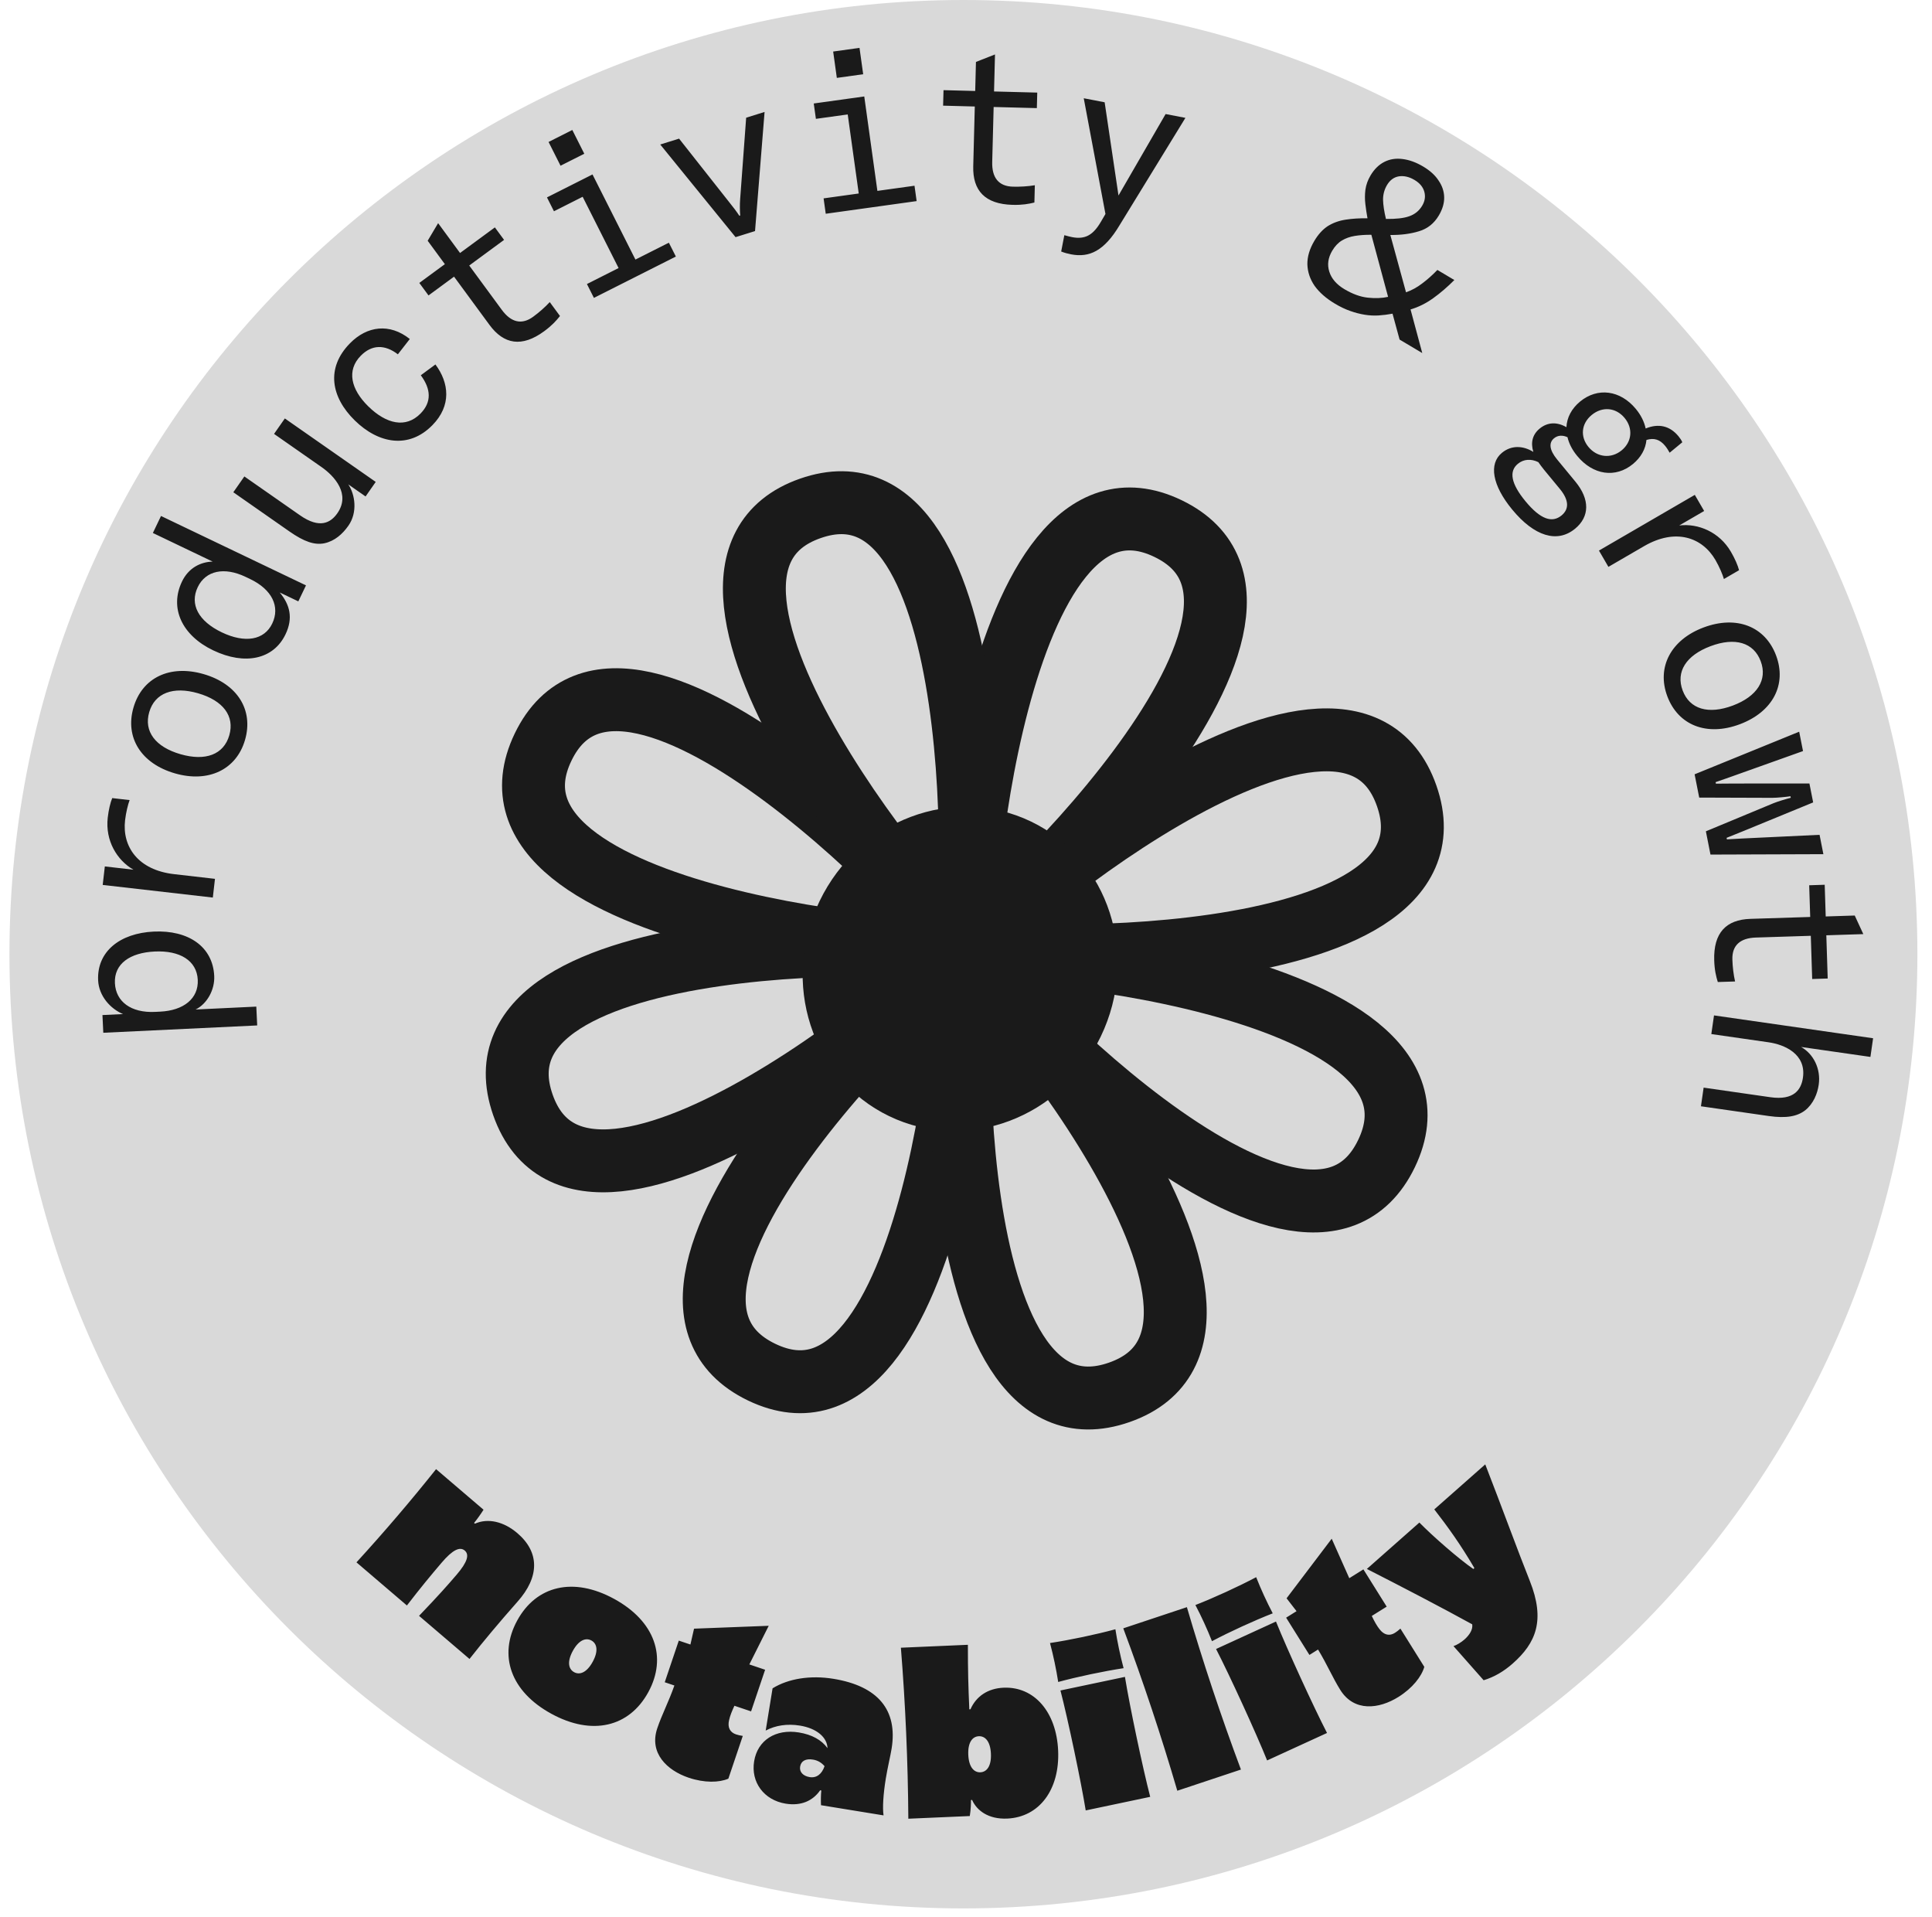 <svg width="127" height="126" viewBox="0 0 127 126" fill="none" xmlns="http://www.w3.org/2000/svg">
<path d="M63.331 125.419C97.964 125.419 126.04 97.343 126.04 62.71C126.04 28.076 97.964 0 63.331 0C28.697 0 0.621 28.076 0.621 62.71C0.621 97.343 28.697 125.419 63.331 125.419Z" fill="#D9D9D9"/>
<path d="M16.907 67.391L6.79 67.873L6.735 66.709L8.088 66.644C7.27 66.304 6.5 65.465 6.451 64.432C6.36 62.525 7.894 61.328 10.106 61.223C12.377 61.115 13.99 62.205 14.082 64.141C14.125 65.043 13.615 65.972 12.859 66.344L16.848 66.154L16.907 67.391ZM13 64.397C12.94 63.13 11.828 62.454 10.168 62.533C8.553 62.61 7.493 63.332 7.554 64.612C7.612 65.835 8.625 66.575 10.182 66.501L10.532 66.484C12.075 66.41 13.058 65.62 13 64.397ZM8.773 57.157C7.686 56.533 6.91 55.242 7.082 53.736C7.142 53.215 7.255 52.744 7.377 52.45L8.52 52.581C8.415 52.862 8.281 53.389 8.221 53.91C8.022 55.648 9.079 57.177 11.439 57.448L14.131 57.757L13.99 58.987L6.751 58.157L6.891 56.941L8.773 57.157ZM16.108 48.623C15.542 50.583 13.696 51.46 11.498 50.825C9.272 50.182 8.206 48.464 8.773 46.504C9.339 44.544 11.157 43.658 13.383 44.301C15.609 44.944 16.675 46.663 16.108 48.623ZM15.072 48.324C15.437 47.064 14.671 46.039 13.019 45.561C11.381 45.088 10.173 45.543 9.809 46.803C9.444 48.063 10.21 49.088 11.862 49.565C13.514 50.043 14.709 49.584 15.072 48.324ZM18.768 41.688C17.982 43.331 16.105 43.741 14.015 42.741C11.951 41.754 11.131 39.956 11.962 38.221C12.389 37.327 13.178 36.928 13.979 36.908L10.049 35.027L10.584 33.91L20.114 38.471L19.61 39.522L18.388 38.937C19.054 39.74 19.284 40.61 18.768 41.688ZM17.895 40.979C18.43 39.862 17.869 38.737 16.45 38.058L16.148 37.913C14.741 37.24 13.52 37.496 12.998 38.587C12.457 39.718 13.043 40.822 14.581 41.558C16.106 42.288 17.373 42.07 17.895 40.979ZM22.906 34.543C22.522 35.093 21.999 35.563 21.312 35.706C20.675 35.829 19.997 35.605 19.029 34.929L15.337 32.351L16.063 31.312L19.719 33.864C21.021 34.774 21.742 34.353 22.176 33.731C23.052 32.477 22.006 31.302 21.133 30.693L18.015 28.516L18.724 27.5L24.698 31.671L24.031 32.627L22.895 31.834C23.334 32.479 23.523 33.659 22.906 34.543ZM28.424 27.942C26.873 29.523 24.881 29.161 23.32 27.63C21.77 26.11 21.402 24.196 23.004 22.563C24.137 21.409 25.619 21.23 26.938 22.279L26.154 23.285C25.292 22.624 24.437 22.642 23.713 23.381C22.774 24.338 23.064 25.582 24.208 26.705C25.394 27.868 26.674 28.165 27.644 27.177C28.389 26.418 28.329 25.563 27.661 24.662L28.623 23.952C29.521 25.16 29.69 26.652 28.424 27.942ZM28.168 19.416L27.564 18.594L29.243 17.36L28.113 15.822L28.8 14.666L30.241 16.627L32.531 14.944L33.135 15.766L30.845 17.449L32.985 20.361C33.598 21.195 34.302 21.365 35.053 20.813C35.441 20.528 35.826 20.191 36.138 19.853L36.811 20.768C36.566 21.075 36.289 21.387 35.773 21.767C34.305 22.846 33.118 22.633 32.177 21.353L29.847 18.182L28.168 19.416ZM39.041 19.577L38.582 18.666L40.663 17.616L38.301 12.932L36.414 13.884L35.955 12.973L38.948 11.464L41.77 17.058L43.968 15.95L44.428 16.86L39.041 19.577ZM36.847 10.891L36.06 9.33L37.621 8.542L38.408 10.104L36.847 10.891ZM48.352 15.585L43.401 9.497L44.639 9.111L47.945 13.3C48.193 13.605 48.426 13.913 48.601 14.179L48.657 14.162C48.635 13.848 48.624 13.47 48.654 13.079L49.049 7.735L50.259 7.358L49.632 15.186L48.352 15.585ZM54.28 14.048L54.139 13.037L56.449 12.716L55.725 7.52L53.633 7.811L53.492 6.801L56.812 6.339L57.675 12.545L60.115 12.206L60.255 13.216L54.28 14.048ZM55.009 5.119L54.768 3.387L56.5 3.146L56.741 4.878L55.009 5.119ZM61.995 6.944L62.022 5.925L64.105 5.979L64.154 4.07L65.406 3.578L65.343 6.011L68.184 6.085L68.157 7.105L65.317 7.031L65.223 10.643C65.196 11.678 65.648 12.243 66.58 12.268C67.061 12.28 67.572 12.25 68.025 12.174L67.996 13.31C67.615 13.403 67.204 13.479 66.563 13.463C64.742 13.415 63.935 12.52 63.976 10.932L64.078 6.999L61.995 6.944ZM72.614 6.722L73.524 12.849L76.621 7.495L77.923 7.746L73.592 14.806C72.583 16.496 71.606 16.946 70.404 16.714C70.189 16.672 69.977 16.617 69.757 16.529L69.964 15.456C70.147 15.507 70.316 15.554 70.473 15.584C71.346 15.753 71.867 15.438 72.378 14.557L72.667 14.063L71.24 6.457L72.614 6.722ZM93.559 10.948C94.009 11.217 94.346 11.524 94.569 11.872C94.805 12.216 94.927 12.582 94.933 12.97C94.94 13.358 94.821 13.757 94.578 14.166C94.265 14.692 93.828 15.037 93.267 15.201C92.715 15.369 92.09 15.45 91.394 15.443L92.425 19.21C92.796 19.08 93.148 18.888 93.48 18.634C93.826 18.376 94.161 18.078 94.486 17.74L95.601 18.403C95.149 18.858 94.687 19.256 94.213 19.596C93.74 19.936 93.242 20.183 92.722 20.336L93.492 23.202L92.002 22.316L91.538 20.615C91.233 20.672 90.928 20.71 90.621 20.731C90.328 20.749 90.026 20.734 89.716 20.685C89.406 20.636 89.088 20.554 88.761 20.438C88.442 20.328 88.107 20.169 87.757 19.96C87.181 19.617 86.734 19.227 86.418 18.79C86.115 18.35 85.955 17.876 85.94 17.37C85.933 16.869 86.086 16.355 86.399 15.829C86.652 15.403 86.946 15.08 87.28 14.861C87.623 14.646 88.012 14.505 88.448 14.437C88.885 14.368 89.366 14.338 89.892 14.346C89.836 14.041 89.789 13.731 89.752 13.414C89.714 13.098 89.715 12.782 89.755 12.467C89.801 12.144 89.913 11.832 90.092 11.531C90.335 11.122 90.636 10.826 90.993 10.643C91.351 10.46 91.745 10.395 92.177 10.449C92.622 10.499 93.083 10.665 93.559 10.948ZM90.146 15.43C89.742 15.426 89.376 15.452 89.05 15.506C88.737 15.558 88.457 15.657 88.211 15.805C87.965 15.952 87.753 16.176 87.574 16.477C87.301 16.936 87.236 17.395 87.381 17.854C87.526 18.314 87.858 18.697 88.375 19.005C88.91 19.323 89.421 19.509 89.91 19.562C90.398 19.615 90.844 19.598 91.246 19.509L90.146 15.43ZM92.985 11.828C92.634 11.619 92.291 11.54 91.956 11.589C91.63 11.644 91.37 11.834 91.176 12.159C90.998 12.46 90.91 12.787 90.915 13.14C90.925 13.485 90.988 13.901 91.105 14.389C91.766 14.398 92.276 14.34 92.634 14.213C93.005 14.084 93.29 13.852 93.488 13.518C93.667 13.217 93.713 12.911 93.627 12.6C93.541 12.289 93.327 12.031 92.985 11.828ZM99.406 33.489C98.089 31.892 97.852 30.482 98.729 29.759C99.336 29.258 100.101 29.27 100.794 29.699C100.605 29.08 100.739 28.555 101.211 28.165C101.728 27.739 102.351 27.716 102.969 28.075C102.998 27.447 103.304 26.855 103.866 26.391C105.012 25.445 106.506 25.63 107.535 26.878C107.878 27.294 108.085 27.728 108.178 28.161C109.008 27.817 109.759 27.972 110.334 28.669C110.436 28.792 110.536 28.936 110.586 29.066L109.754 29.752C109.675 29.609 109.576 29.445 109.456 29.299C109.113 28.883 108.731 28.763 108.23 28.912C108.173 29.507 107.872 30.057 107.343 30.493C106.197 31.439 104.716 31.224 103.678 29.965C103.353 29.572 103.135 29.147 103.04 28.734C102.733 28.591 102.412 28.591 102.154 28.804C101.805 29.092 101.833 29.56 102.361 30.201L103.557 31.651C104.522 32.821 104.495 33.957 103.54 34.745C102.359 35.718 100.852 35.242 99.406 33.489ZM104.418 29.374C104.993 30.071 105.916 30.159 106.602 29.594C107.276 29.038 107.361 28.155 106.795 27.47C106.22 26.773 105.327 26.697 104.63 27.272C103.944 27.838 103.861 28.699 104.418 29.374ZM99.777 30.481C99.181 30.972 99.321 31.783 100.276 32.941C101.268 34.144 102.032 34.383 102.65 33.873C103.156 33.455 103.141 32.864 102.538 32.133L101.49 30.863C101.351 30.694 101.232 30.527 101.123 30.372C100.649 30.14 100.16 30.166 99.777 30.481ZM110.385 34.533C111.629 34.384 113.023 34.956 113.784 36.267C114.048 36.72 114.239 37.165 114.317 37.474L113.321 38.052C113.238 37.764 113.03 37.261 112.767 36.807C111.888 35.295 110.127 34.7 108.073 35.893L105.729 37.254L105.107 36.183L111.408 32.523L112.023 33.582L110.385 34.533ZM109.601 45.759C108.884 43.849 109.84 42.042 111.982 41.238C114.151 40.424 116.033 41.165 116.75 43.075C117.467 44.985 116.538 46.781 114.369 47.596C112.2 48.41 110.318 47.669 109.601 45.759ZM110.61 45.38C111.071 46.608 112.298 46.972 113.908 46.368C115.504 45.769 116.201 44.682 115.74 43.454C115.279 42.226 114.053 41.861 112.443 42.466C110.833 43.07 110.149 44.152 110.61 45.38ZM111.395 50.887L118.269 48.087L118.521 49.36L113.761 51.058L112.775 51.402L112.794 51.502L114.04 51.493L118.942 51.49L119.188 52.734L114.654 54.596L113.498 55.062L113.518 55.162L114.561 55.104L119.609 54.864L119.86 56.136L112.438 56.162L112.136 54.633L116.57 52.791C116.844 52.677 117.433 52.501 117.717 52.43L117.697 52.33C117.408 52.373 116.796 52.434 116.499 52.433L111.698 52.417L111.395 50.887ZM118.927 58.179L119.947 58.146L120.013 60.229L121.921 60.168L122.485 61.389L120.053 61.467L120.144 64.307L119.124 64.34L119.033 61.5L115.421 61.615C114.387 61.648 113.848 62.132 113.878 63.064C113.893 63.545 113.953 64.053 114.055 64.502L112.919 64.538C112.805 64.163 112.705 63.758 112.684 63.117C112.626 61.296 113.473 60.438 115.061 60.387L118.994 60.262L118.927 58.179ZM118.394 68.806C119.211 69.262 119.703 70.245 119.554 71.284C119.471 71.861 119.213 72.53 118.665 72.967C118.151 73.364 117.438 73.512 116.27 73.344L111.812 72.704L111.988 71.478L116.374 72.108C117.946 72.334 118.406 71.59 118.516 70.826C118.742 69.253 117.283 68.646 116.259 68.499L112.494 67.958L112.67 66.732L123.128 68.234L122.952 69.46L118.394 68.806Z" fill="#1A1A1A"/>
<path d="M23.432 102.677C25.259 100.679 27.016 98.622 28.665 96.552L31.785 99.218C31.623 99.479 31.322 99.901 31.163 100.086L31.221 100.135C32.065 99.757 33.107 99.987 34.009 100.758C35.476 102.012 35.474 103.629 34.017 105.264C32.869 106.561 31.764 107.877 30.863 109.026L27.546 106.192C28.831 104.851 29.435 104.168 30.028 103.474C30.729 102.654 30.863 102.169 30.551 101.902C30.228 101.626 29.75 101.857 29.039 102.689C28.338 103.51 27.658 104.329 26.748 105.511L23.432 102.677ZM36.246 112.629C33.564 111.164 32.745 108.795 33.998 106.5C35.252 104.205 37.688 103.613 40.369 105.077C43.051 106.542 43.87 108.911 42.617 111.206C41.364 113.501 38.928 114.093 36.246 112.629ZM37.739 109.894C38.113 110.098 38.575 109.917 38.962 109.21C39.348 108.503 39.249 108.016 38.876 107.812C38.502 107.608 38.04 107.789 37.654 108.496C37.268 109.203 37.366 109.69 37.739 109.894ZM45.27 116.83C43.844 116.349 42.656 115.21 43.205 113.583C43.506 112.69 43.947 111.86 44.331 110.77L43.697 110.556L44.62 107.82L45.384 108.077L45.623 107.035L50.532 106.846L49.258 109.385L50.295 109.735L49.372 112.471L48.277 112.102C48.108 112.462 47.986 112.774 47.927 113.043C47.81 113.532 47.992 113.85 48.381 113.982C48.51 114.025 48.659 114.06 48.827 114.084L47.879 116.893C47.278 117.155 46.306 117.18 45.27 116.83ZM51.645 118.535C50.22 118.303 49.348 117.129 49.573 115.749C49.798 114.369 50.985 113.607 52.515 113.856C53.37 113.996 54.006 114.346 54.395 114.887C54.373 114.174 53.684 113.585 52.588 113.406C51.748 113.269 50.974 113.39 50.333 113.732L50.785 110.956C51.83 110.31 53.283 110.085 54.784 110.33C57.709 110.806 59.025 112.376 58.609 114.926C58.536 115.376 58.346 116.162 58.226 116.897C58.06 117.917 58.006 118.817 58.08 119.306L53.969 118.637C53.953 118.357 53.959 117.942 53.988 117.67L53.913 117.657C53.431 118.349 52.665 118.701 51.645 118.535ZM52.596 116.103C52.539 116.448 52.788 116.719 53.223 116.79C53.673 116.864 54.024 116.597 54.202 116.072C53.982 115.82 53.741 115.689 53.441 115.64C52.961 115.562 52.657 115.728 52.596 116.103ZM66.206 119.516C64.961 119.57 64.205 118.979 63.901 118.293L63.825 118.296C63.831 118.448 63.822 118.92 63.749 119.349L59.709 119.525C59.684 115.798 59.519 112.002 59.22 108.287L63.624 108.095C63.623 109.815 63.652 110.833 63.718 112.336L63.794 112.333C64.167 111.48 64.936 110.959 65.969 110.915C67.988 110.827 69.446 112.513 69.557 115.049C69.668 117.616 68.317 119.424 66.206 119.516ZM64.445 116.474C64.871 116.455 65.173 116.061 65.138 115.257C65.103 114.452 64.768 114.086 64.342 114.104C63.917 114.123 63.615 114.516 63.65 115.321C63.685 116.126 64.02 116.492 64.445 116.474ZM71.37 118.98C71.061 117.072 70.196 112.967 69.709 111.097L73.948 110.204C74.257 112.112 75.122 116.217 75.609 118.087L71.37 118.98ZM69.561 110.538C69.427 109.68 69.245 108.818 69.022 107.979C70.331 107.781 72.042 107.421 73.32 107.074C73.454 107.931 73.636 108.794 73.859 109.632C72.549 109.831 70.839 110.191 69.561 110.538ZM77.39 117.686C76.344 114.109 75.144 110.503 73.838 107.013L78.02 105.621C79.067 109.197 80.267 112.803 81.573 116.294L77.39 117.686ZM83.294 115.695C82.573 113.902 80.825 110.088 79.938 108.371L83.876 106.566C84.597 108.359 86.345 112.173 87.232 113.89L83.294 115.695ZM79.669 107.858C79.35 107.052 78.983 106.25 78.58 105.481C79.814 105 81.403 104.271 82.574 103.651C82.893 104.458 83.261 105.259 83.663 106.028C82.429 106.51 80.84 107.238 79.669 107.858ZM91.924 111.523C90.647 112.321 89.014 112.517 88.103 111.06C87.604 110.261 87.241 109.394 86.642 108.406L86.075 108.761L84.544 106.312L85.228 105.885L84.573 105.039L87.54 101.124L88.695 103.718L89.623 103.138L91.154 105.587L90.174 106.199C90.345 106.559 90.509 106.85 90.68 107.066C90.985 107.467 91.346 107.529 91.694 107.311C91.81 107.239 91.93 107.145 92.056 107.031L93.627 109.545C93.448 110.176 92.852 110.943 91.924 111.523ZM99.437 109.327C98.856 109.84 98.23 110.21 97.527 110.425L95.545 108.181C95.754 108.118 96.067 107.922 96.261 107.751C96.603 107.449 96.83 107.086 96.776 106.749C94.724 105.62 92.137 104.275 89.851 103.11L93.303 100.061C94.174 100.955 95.921 102.475 96.851 103.114L96.919 103.053C95.994 101.478 95.171 100.339 94.283 99.196L97.633 96.238C98.72 99.03 99.787 101.961 100.561 103.894C101.595 106.489 100.964 107.979 99.437 109.327Z" fill="#1A1A1A"/>
<path d="M59.06 60.352L69.62 65.441" stroke="#D9D9D9" stroke-width="0.977" stroke-linecap="round"/>
<path d="M61.789 68.179L66.878 57.619" stroke="#D9D9D9" stroke-width="0.977" stroke-linecap="round"/>
<path d="M63.633 62.016C62.754 61.592 65.341 29.224 76.781 34.737C88.22 40.25 64.513 62.44 63.633 62.016Z" fill="#D9D9D9" stroke="#1A1A1A" stroke-width="4.135" stroke-linecap="round"/>
<path d="M63.209 62.896C64.089 63.32 61.502 95.689 50.062 90.175C38.622 84.662 62.329 62.472 63.209 62.896Z" fill="#D9D9D9" stroke="#1A1A1A" stroke-width="4.135" stroke-linecap="round"/>
<path d="M62.981 62.245C62.557 63.124 30.188 60.537 35.701 49.097C41.215 37.657 63.405 61.364 62.981 62.245Z" fill="#D9D9D9" stroke="#1A1A1A" stroke-width="4.135" stroke-linecap="round"/>
<path d="M63.861 62.669C64.286 61.789 96.654 64.376 91.141 75.816C85.628 87.255 63.437 63.549 63.861 62.669Z" fill="#D9D9D9" stroke="#1A1A1A" stroke-width="4.135" stroke-linecap="round"/>
<path d="M62.959 62.618C63.282 63.54 38.564 84.599 34.373 72.611C30.183 60.624 62.637 61.696 62.959 62.618Z" fill="#D9D9D9" stroke="#1A1A1A" stroke-width="4.135" stroke-linecap="round"/>
<path d="M63.882 62.295C63.56 61.373 88.278 40.315 92.468 52.302C96.659 64.29 64.204 63.218 63.882 62.295Z" fill="#D9D9D9" stroke="#1A1A1A" stroke-width="4.135" stroke-linecap="round"/>
<path d="M63.583 62.918C64.505 62.595 85.563 87.314 73.576 91.504C61.588 95.695 62.66 63.24 63.583 62.918Z" fill="#D9D9D9" stroke="#1A1A1A" stroke-width="4.135" stroke-linecap="round"/>
<path d="M63.261 61.996C62.339 62.318 41.28 37.6 53.268 33.41C65.255 29.219 64.183 61.673 63.261 61.996Z" fill="#D9D9D9" stroke="#1A1A1A" stroke-width="4.135" stroke-linecap="round"/>
<path d="M58.45 73.353C63.553 75.813 69.778 73.473 72.355 68.127C74.931 62.781 72.883 56.453 67.78 53.994C62.677 51.535 56.451 53.874 53.875 59.221C51.298 64.567 53.346 70.894 58.45 73.353Z" fill="#1A1A1A"/>
</svg>
